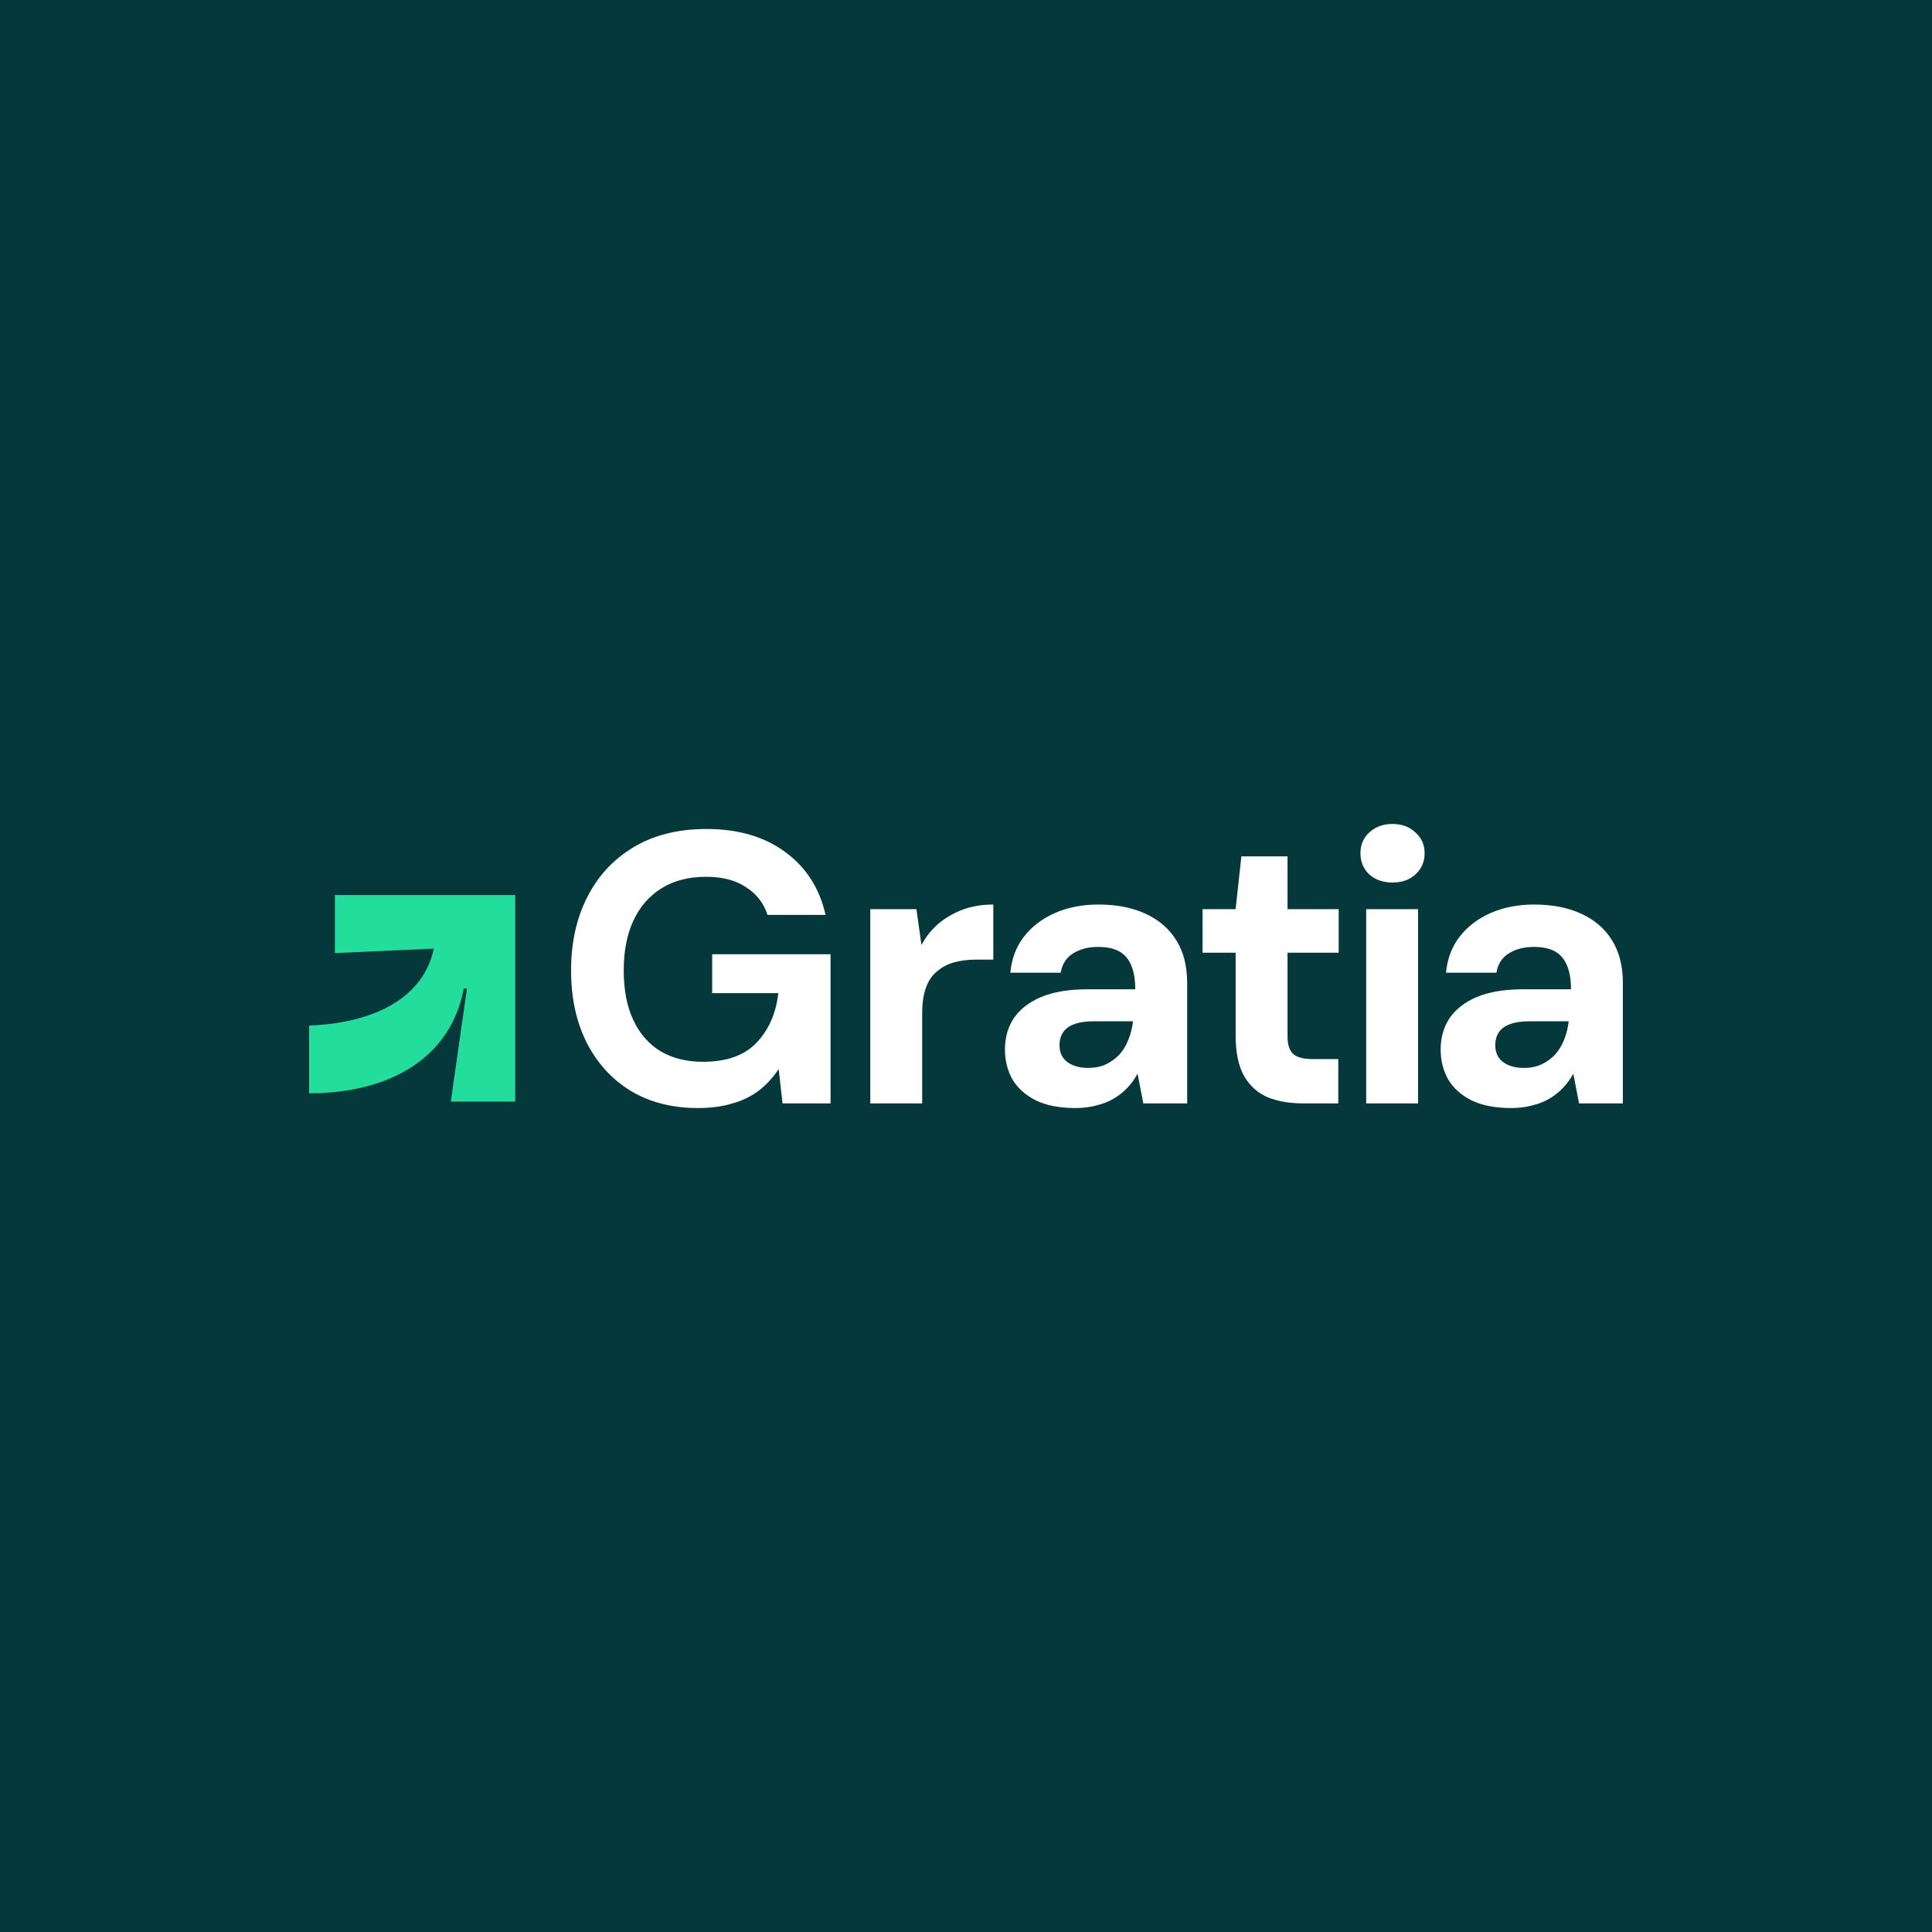<svg width="50" height="50" viewBox="0 0 50 50" fill="none" xmlns="http://www.w3.org/2000/svg">
<rect width="50" height="50" fill="#04383A"/>
<path d="M39.115 28.676C38.697 28.676 38.352 28.609 38.08 28.476C37.808 28.337 37.606 28.154 37.473 27.927C37.347 27.695 37.284 27.439 37.284 27.16C37.284 26.854 37.36 26.584 37.513 26.352C37.672 26.119 37.907 25.936 38.219 25.803C38.538 25.67 38.935 25.603 39.413 25.603H40.657C40.657 25.357 40.624 25.155 40.557 24.995C40.491 24.829 40.388 24.706 40.249 24.626C40.11 24.546 39.924 24.506 39.692 24.506C39.44 24.506 39.224 24.563 39.045 24.676C38.873 24.782 38.766 24.948 38.727 25.174H37.423C37.456 24.815 37.572 24.506 37.771 24.247C37.977 23.981 38.246 23.775 38.577 23.628C38.916 23.482 39.29 23.409 39.702 23.409C40.173 23.409 40.581 23.489 40.925 23.648C41.27 23.808 41.536 24.037 41.721 24.337C41.907 24.636 42 25.005 42 25.444V28.556H40.866L40.717 27.788C40.644 27.921 40.557 28.041 40.458 28.147C40.358 28.253 40.242 28.346 40.11 28.426C39.977 28.506 39.828 28.566 39.662 28.606C39.496 28.652 39.314 28.676 39.115 28.676ZM39.433 27.638C39.605 27.638 39.758 27.608 39.891 27.549C40.03 27.482 40.149 27.395 40.249 27.289C40.348 27.176 40.425 27.05 40.478 26.91C40.537 26.764 40.577 26.608 40.597 26.441V26.431H39.572C39.367 26.431 39.197 26.458 39.065 26.511C38.939 26.558 38.846 26.628 38.786 26.721C38.727 26.814 38.697 26.92 38.697 27.04C38.697 27.173 38.727 27.282 38.786 27.369C38.846 27.455 38.932 27.522 39.045 27.568C39.158 27.615 39.287 27.638 39.433 27.638Z" fill="white"/>
<path d="M35.357 28.556V23.529H36.7V28.556H35.357ZM36.034 22.84C35.795 22.84 35.596 22.771 35.437 22.631C35.284 22.485 35.208 22.302 35.208 22.082C35.208 21.863 35.284 21.683 35.437 21.544C35.596 21.398 35.795 21.324 36.034 21.324C36.279 21.324 36.478 21.398 36.631 21.544C36.79 21.683 36.869 21.863 36.869 22.082C36.869 22.302 36.79 22.485 36.631 22.631C36.478 22.771 36.279 22.84 36.034 22.84Z" fill="white"/>
<path d="M33.729 28.556C33.378 28.556 33.069 28.503 32.804 28.396C32.545 28.283 32.343 28.1 32.197 27.848C32.051 27.588 31.978 27.236 31.978 26.79V24.656H31.122V23.529H31.978L32.127 22.162H33.321V23.529H34.645V24.656H33.321V26.81C33.321 27.036 33.371 27.193 33.47 27.279C33.57 27.366 33.739 27.409 33.978 27.409H34.635V28.556H33.729Z" fill="white"/>
<path d="M27.838 28.676C27.42 28.676 27.075 28.609 26.803 28.476C26.532 28.337 26.329 28.154 26.197 27.927C26.07 27.695 26.008 27.439 26.008 27.16C26.008 26.854 26.084 26.584 26.236 26.352C26.395 26.119 26.631 25.936 26.943 25.803C27.261 25.67 27.659 25.603 28.137 25.603H29.38C29.38 25.357 29.347 25.155 29.281 24.995C29.215 24.829 29.112 24.706 28.973 24.626C28.833 24.546 28.648 24.506 28.415 24.506C28.163 24.506 27.948 24.563 27.769 24.676C27.596 24.782 27.49 24.948 27.45 25.174H26.147C26.18 24.815 26.296 24.506 26.495 24.247C26.701 23.981 26.969 23.775 27.301 23.628C27.639 23.482 28.014 23.409 28.425 23.409C28.896 23.409 29.304 23.489 29.649 23.648C29.994 23.808 30.259 24.037 30.445 24.337C30.631 24.636 30.724 25.005 30.724 25.444V28.556H29.589L29.44 27.788C29.367 27.921 29.281 28.041 29.181 28.147C29.082 28.253 28.966 28.346 28.833 28.426C28.701 28.506 28.551 28.566 28.385 28.606C28.22 28.652 28.037 28.676 27.838 28.676ZM28.157 27.638C28.329 27.638 28.482 27.608 28.614 27.549C28.754 27.482 28.873 27.395 28.973 27.289C29.072 27.176 29.148 27.05 29.201 26.91C29.261 26.764 29.301 26.608 29.321 26.441V26.431H28.296C28.09 26.431 27.921 26.458 27.788 26.511C27.662 26.558 27.57 26.628 27.51 26.721C27.45 26.814 27.42 26.92 27.42 27.04C27.42 27.173 27.45 27.282 27.51 27.369C27.57 27.455 27.656 27.522 27.769 27.568C27.881 27.615 28.011 27.638 28.157 27.638Z" fill="white"/>
<path d="M22.523 28.556V23.529H23.717L23.847 24.456C23.966 24.237 24.115 24.051 24.294 23.898C24.48 23.745 24.689 23.625 24.921 23.539C25.16 23.452 25.422 23.409 25.707 23.409V24.835H25.25C25.051 24.835 24.865 24.859 24.692 24.905C24.526 24.952 24.381 25.028 24.255 25.135C24.129 25.234 24.032 25.374 23.966 25.553C23.9 25.733 23.866 25.959 23.866 26.232V28.556H22.523Z" fill="white"/>
<path d="M18.063 28.676C17.399 28.676 16.822 28.529 16.332 28.237C15.841 27.938 15.459 27.522 15.187 26.99C14.915 26.451 14.779 25.826 14.779 25.115C14.779 24.397 14.919 23.765 15.197 23.22C15.476 22.668 15.877 22.235 16.401 21.923C16.925 21.61 17.552 21.454 18.282 21.454C19.098 21.454 19.774 21.65 20.311 22.043C20.855 22.435 21.207 22.98 21.366 23.678H19.864C19.764 23.372 19.578 23.133 19.306 22.96C19.041 22.781 18.696 22.691 18.272 22.691C17.821 22.691 17.436 22.791 17.118 22.99C16.799 23.19 16.557 23.469 16.391 23.828C16.225 24.187 16.142 24.616 16.142 25.115C16.142 25.62 16.225 26.049 16.391 26.401C16.557 26.754 16.793 27.023 17.098 27.209C17.409 27.389 17.774 27.479 18.192 27.479C18.802 27.479 19.263 27.316 19.575 26.99C19.893 26.657 20.083 26.229 20.142 25.703H18.431V24.696H21.495V28.556H20.252L20.152 27.668C20.006 27.888 19.834 28.074 19.635 28.227C19.442 28.373 19.217 28.483 18.958 28.556C18.7 28.636 18.401 28.676 18.063 28.676Z" fill="white"/>
<path d="M13.334 28.509H11.667L12.084 25.585H12.001C11.667 27.381 10.084 28.295 8 28.295V26.541C9.379 26.494 10.917 26.002 11.228 24.55L8.667 24.666V23.162H13.334V28.509Z" fill="#23DD9C"/>
</svg>
